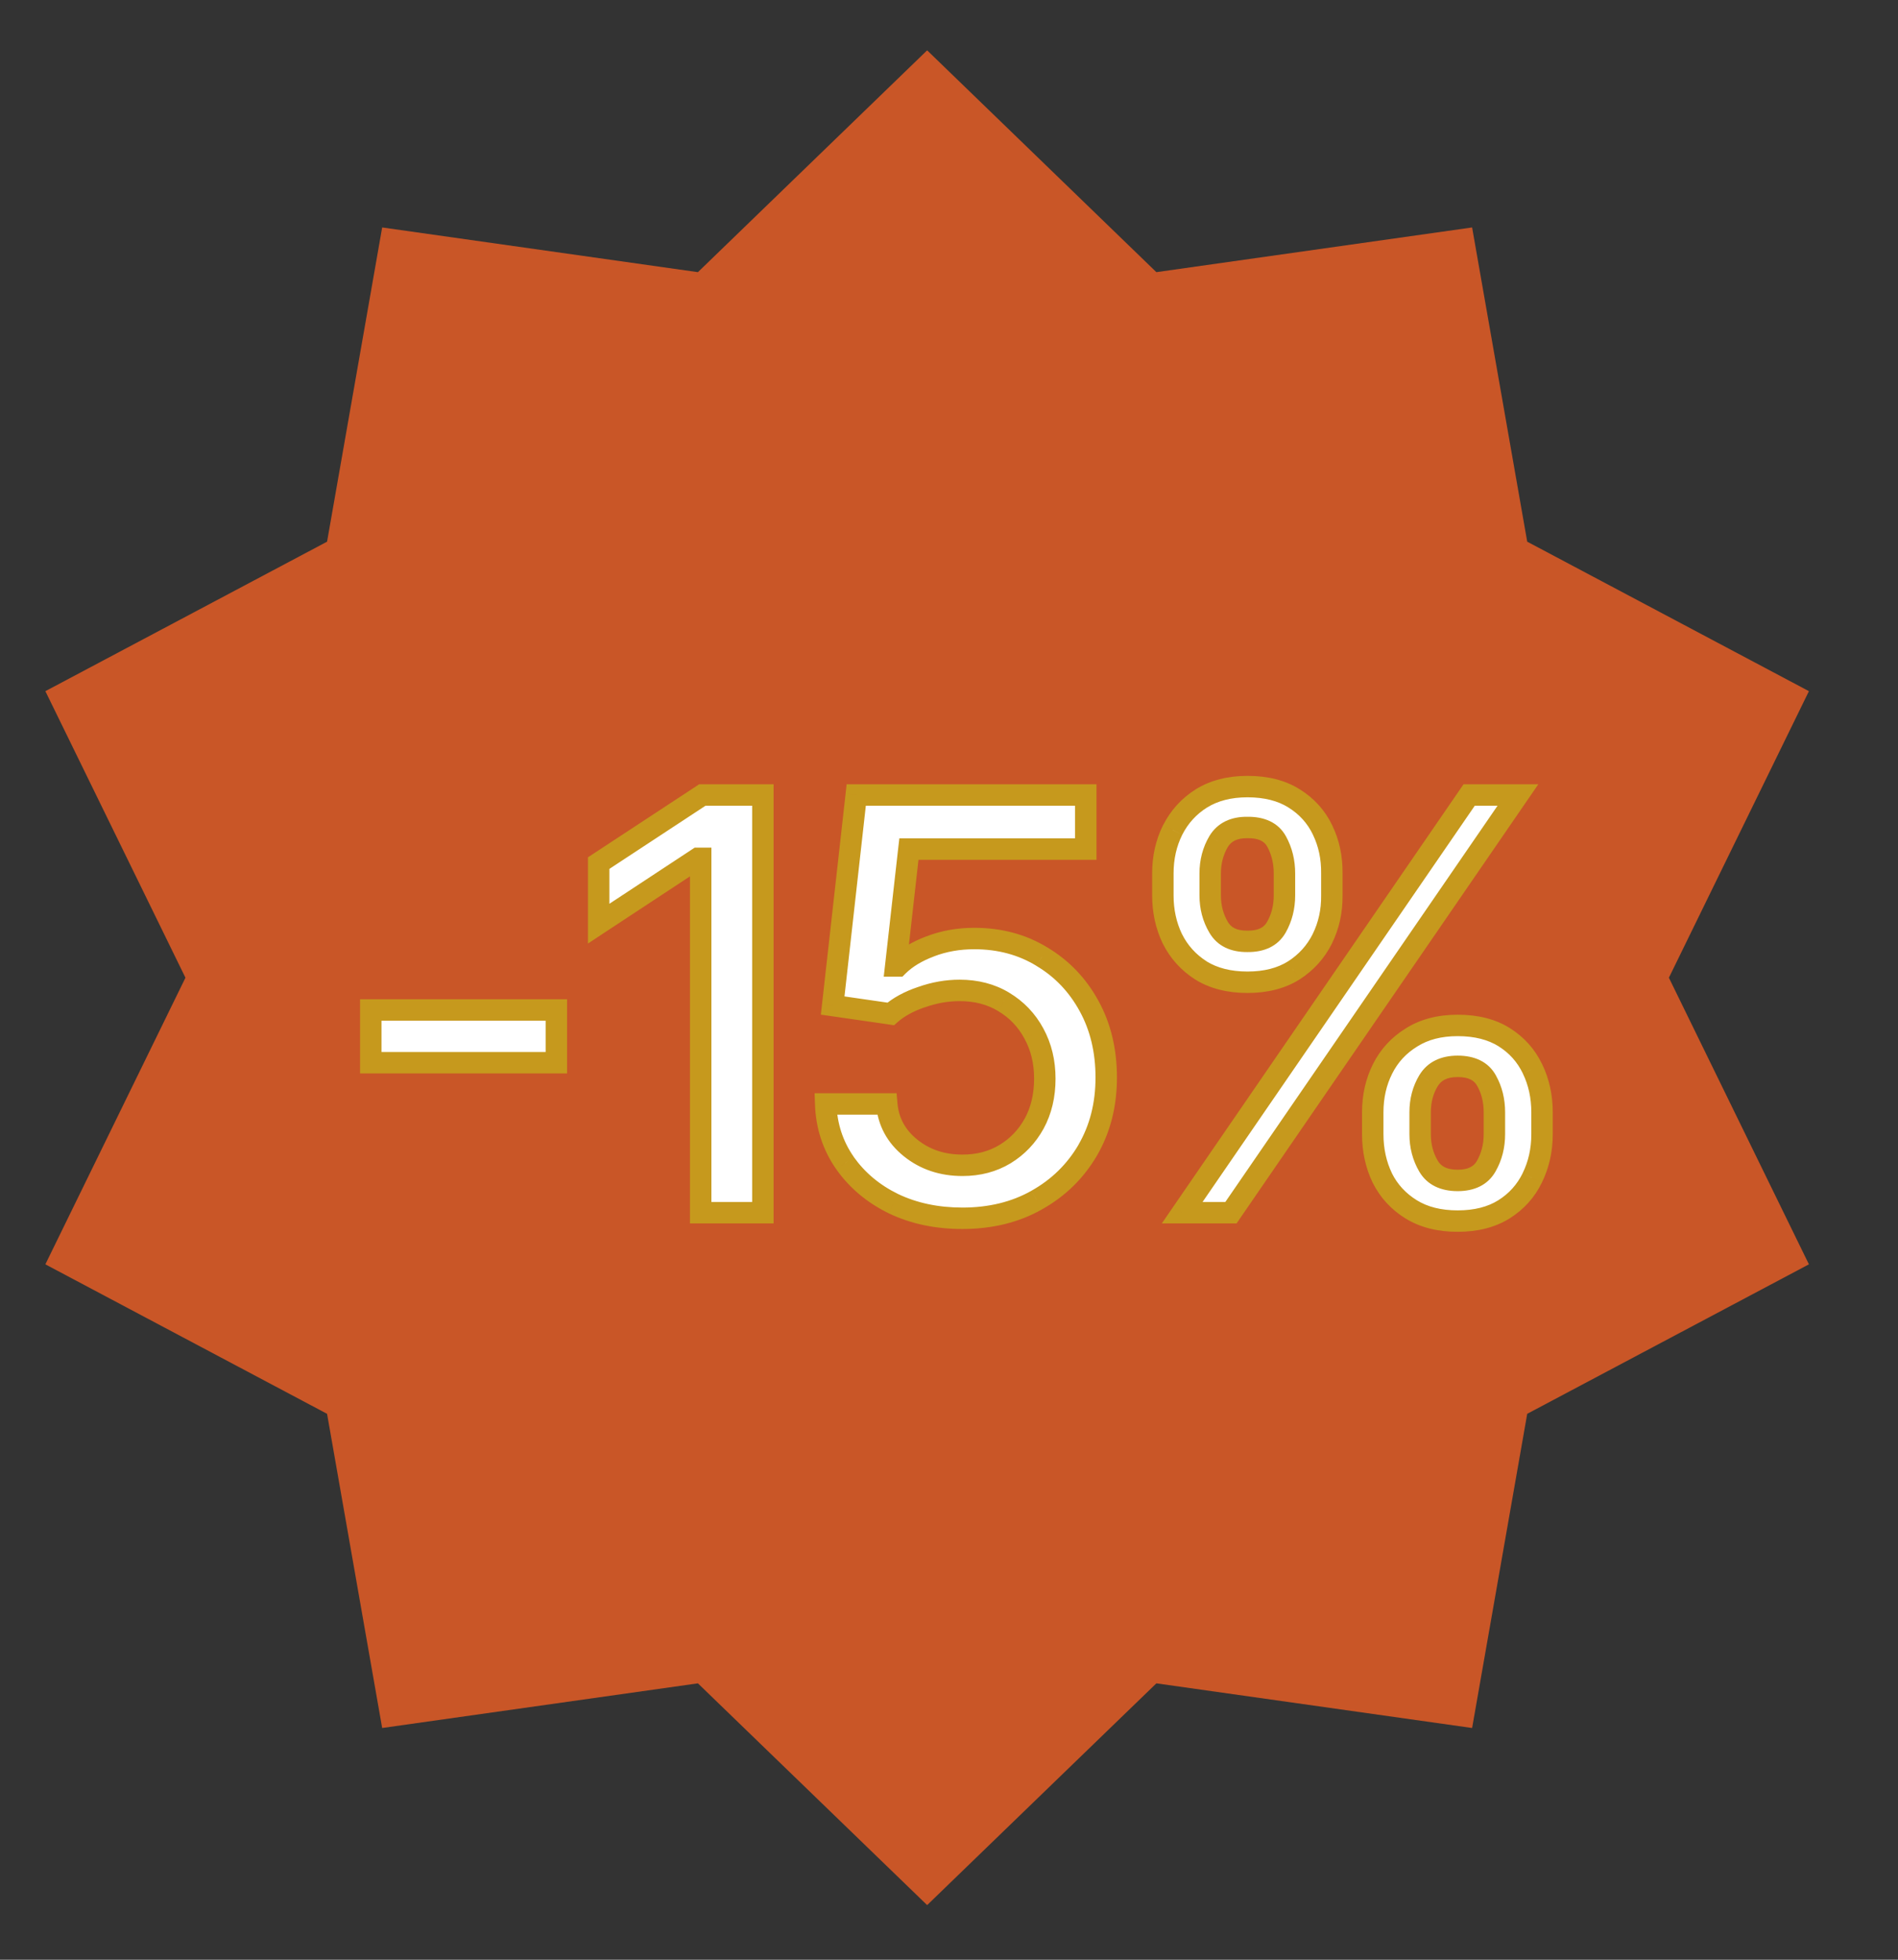 <?xml version="1.0" encoding="UTF-8"?> <svg xmlns="http://www.w3.org/2000/svg" width="31" height="32" viewBox="0 0 31 32" fill="none"><rect x="0" y="0" width="31" height="32" fill="#333333" stroke="none"/><path d="M15.143 0.822L18.887 4.444L24.044 3.714L24.944 8.845L29.545 11.286L27.258 15.965L29.545 20.645L24.944 23.086L24.044 28.216L18.887 27.487L15.143 31.108L11.399 27.487L6.242 28.216L5.342 23.086L0.741 20.645L3.029 15.965L0.741 11.286L5.342 8.845L6.242 3.714L11.399 4.444L15.143 0.822Z" fill="#C95627"></path><mask id="path-2-outside-1_249_6162" maskUnits="userSpaceOnUse" x="5.188" y="11.802" width="21" height="9" fill="black"><rect fill="white" x="5.188" y="11.802" width="21" height="9"></rect><path d="M9.087 16.492V17.353H6.056V16.492H9.087ZM12.46 12.981V19.802H11.444V14.016H11.398L9.778 15.082V14.093L11.472 12.981H12.46ZM15.72 19.893C15.302 19.893 14.926 19.814 14.593 19.655C14.264 19.494 14 19.272 13.802 18.991C13.603 18.708 13.498 18.386 13.486 18.026H14.484C14.508 18.316 14.638 18.555 14.873 18.744C15.108 18.933 15.39 19.028 15.72 19.028C15.982 19.028 16.214 18.967 16.415 18.845C16.617 18.723 16.776 18.557 16.891 18.346C17.007 18.132 17.065 17.888 17.065 17.614C17.065 17.339 17.006 17.093 16.887 16.877C16.768 16.657 16.603 16.485 16.392 16.359C16.185 16.234 15.945 16.172 15.674 16.172C15.466 16.172 15.259 16.208 15.051 16.282C14.844 16.352 14.676 16.443 14.548 16.556L13.6 16.419L13.985 12.981H17.734V13.865H14.845L14.63 15.773H14.667C14.798 15.642 14.973 15.535 15.193 15.453C15.416 15.368 15.655 15.325 15.912 15.325C16.327 15.325 16.696 15.424 17.02 15.622C17.346 15.818 17.602 16.086 17.789 16.428C17.975 16.767 18.068 17.156 18.068 17.595C18.068 18.038 17.967 18.433 17.766 18.781C17.564 19.126 17.287 19.397 16.933 19.596C16.582 19.794 16.177 19.893 15.72 19.893ZM22.421 18.52V18.163C22.421 17.904 22.475 17.667 22.581 17.453C22.688 17.24 22.845 17.069 23.053 16.941C23.26 16.809 23.512 16.744 23.808 16.744C24.11 16.744 24.364 16.808 24.568 16.936C24.773 17.064 24.927 17.237 25.03 17.453C25.134 17.667 25.186 17.904 25.186 18.163V18.52C25.186 18.779 25.133 19.017 25.026 19.234C24.922 19.448 24.768 19.619 24.564 19.747C24.359 19.875 24.107 19.939 23.808 19.939C23.509 19.939 23.256 19.875 23.048 19.747C22.841 19.619 22.684 19.448 22.577 19.234C22.473 19.017 22.421 18.779 22.421 18.52ZM23.195 18.163V18.52C23.195 18.712 23.241 18.886 23.332 19.042C23.424 19.198 23.582 19.275 23.808 19.275C24.031 19.275 24.187 19.198 24.275 19.042C24.364 18.886 24.408 18.712 24.408 18.52V18.163C24.408 17.971 24.365 17.798 24.28 17.646C24.194 17.49 24.037 17.412 23.808 17.412C23.585 17.412 23.427 17.49 23.332 17.646C23.241 17.798 23.195 17.971 23.195 18.163ZM18.993 14.62V14.263C18.993 14.003 19.046 13.767 19.153 13.553C19.263 13.337 19.42 13.164 19.624 13.036C19.832 12.908 20.082 12.844 20.375 12.844C20.677 12.844 20.93 12.908 21.135 13.036C21.342 13.164 21.498 13.337 21.602 13.553C21.706 13.767 21.756 14.003 21.753 14.263V14.62C21.756 14.876 21.704 15.113 21.597 15.329C21.49 15.543 21.335 15.716 21.13 15.847C20.926 15.975 20.674 16.039 20.375 16.039C20.076 16.039 19.823 15.975 19.615 15.847C19.411 15.716 19.255 15.543 19.148 15.329C19.044 15.113 18.993 14.876 18.993 14.62ZM19.766 14.263V14.62C19.766 14.812 19.812 14.986 19.904 15.142C19.995 15.297 20.152 15.374 20.375 15.371C20.601 15.374 20.758 15.297 20.846 15.142C20.935 14.986 20.979 14.812 20.979 14.62V14.263C20.979 14.071 20.936 13.897 20.851 13.741C20.766 13.585 20.607 13.509 20.375 13.512C20.155 13.509 19.998 13.585 19.904 13.741C19.812 13.897 19.766 14.071 19.766 14.263ZM19.308 19.802L23.996 12.981H24.792L20.105 19.802H19.308Z"></path></mask><path d="M9.087 16.492V17.353H6.056V16.492H9.087ZM12.46 12.981V19.802H11.444V14.016H11.398L9.778 15.082V14.093L11.472 12.981H12.46ZM15.72 19.893C15.302 19.893 14.926 19.814 14.593 19.655C14.264 19.494 14 19.272 13.802 18.991C13.603 18.708 13.498 18.386 13.486 18.026H14.484C14.508 18.316 14.638 18.555 14.873 18.744C15.108 18.933 15.39 19.028 15.72 19.028C15.982 19.028 16.214 18.967 16.415 18.845C16.617 18.723 16.776 18.557 16.891 18.346C17.007 18.132 17.065 17.888 17.065 17.614C17.065 17.339 17.006 17.093 16.887 16.877C16.768 16.657 16.603 16.485 16.392 16.359C16.185 16.234 15.945 16.172 15.674 16.172C15.466 16.172 15.259 16.208 15.051 16.282C14.844 16.352 14.676 16.443 14.548 16.556L13.6 16.419L13.985 12.981H17.734V13.865H14.845L14.63 15.773H14.667C14.798 15.642 14.973 15.535 15.193 15.453C15.416 15.368 15.655 15.325 15.912 15.325C16.327 15.325 16.696 15.424 17.02 15.622C17.346 15.818 17.602 16.086 17.789 16.428C17.975 16.767 18.068 17.156 18.068 17.595C18.068 18.038 17.967 18.433 17.766 18.781C17.564 19.126 17.287 19.397 16.933 19.596C16.582 19.794 16.177 19.893 15.72 19.893ZM22.421 18.52V18.163C22.421 17.904 22.475 17.667 22.581 17.453C22.688 17.24 22.845 17.069 23.053 16.941C23.26 16.809 23.512 16.744 23.808 16.744C24.11 16.744 24.364 16.808 24.568 16.936C24.773 17.064 24.927 17.237 25.03 17.453C25.134 17.667 25.186 17.904 25.186 18.163V18.52C25.186 18.779 25.133 19.017 25.026 19.234C24.922 19.448 24.768 19.619 24.564 19.747C24.359 19.875 24.107 19.939 23.808 19.939C23.509 19.939 23.256 19.875 23.048 19.747C22.841 19.619 22.684 19.448 22.577 19.234C22.473 19.017 22.421 18.779 22.421 18.52ZM23.195 18.163V18.52C23.195 18.712 23.241 18.886 23.332 19.042C23.424 19.198 23.582 19.275 23.808 19.275C24.031 19.275 24.187 19.198 24.275 19.042C24.364 18.886 24.408 18.712 24.408 18.52V18.163C24.408 17.971 24.365 17.798 24.28 17.646C24.194 17.49 24.037 17.412 23.808 17.412C23.585 17.412 23.427 17.49 23.332 17.646C23.241 17.798 23.195 17.971 23.195 18.163ZM18.993 14.62V14.263C18.993 14.003 19.046 13.767 19.153 13.553C19.263 13.337 19.42 13.164 19.624 13.036C19.832 12.908 20.082 12.844 20.375 12.844C20.677 12.844 20.93 12.908 21.135 13.036C21.342 13.164 21.498 13.337 21.602 13.553C21.706 13.767 21.756 14.003 21.753 14.263V14.62C21.756 14.876 21.704 15.113 21.597 15.329C21.49 15.543 21.335 15.716 21.13 15.847C20.926 15.975 20.674 16.039 20.375 16.039C20.076 16.039 19.823 15.975 19.615 15.847C19.411 15.716 19.255 15.543 19.148 15.329C19.044 15.113 18.993 14.876 18.993 14.62ZM19.766 14.263V14.62C19.766 14.812 19.812 14.986 19.904 15.142C19.995 15.297 20.152 15.374 20.375 15.371C20.601 15.374 20.758 15.297 20.846 15.142C20.935 14.986 20.979 14.812 20.979 14.62V14.263C20.979 14.071 20.936 13.897 20.851 13.741C20.766 13.585 20.607 13.509 20.375 13.512C20.155 13.509 19.998 13.585 19.904 13.741C19.812 13.897 19.766 14.071 19.766 14.263ZM19.308 19.802L23.996 12.981H24.792L20.105 19.802H19.308Z" fill="white"></path><path d="M9.087 16.492H9.262V16.317H9.087V16.492ZM9.087 17.353V17.528H9.262V17.353H9.087ZM6.056 17.353H5.881V17.528H6.056V17.353ZM6.056 16.492V16.317H5.881V16.492H6.056ZM8.912 16.492V17.353H9.262V16.492H8.912ZM9.087 17.178H6.056V17.528H9.087V17.178ZM6.231 17.353V16.492H5.881V17.353H6.231ZM6.056 16.667H9.087V16.317H6.056V16.667ZM12.46 12.981H12.635V12.806H12.46V12.981ZM12.46 19.802V19.977H12.635V19.802H12.46ZM11.444 19.802H11.269V19.977H11.444V19.802ZM11.444 14.016H11.619V13.841H11.444V14.016ZM11.398 14.016V13.841H11.346L11.302 13.87L11.398 14.016ZM9.778 15.082H9.603V15.407L9.874 15.228L9.778 15.082ZM9.778 14.093L9.682 13.947L9.603 13.999V14.093H9.778ZM11.472 12.981V12.806H11.419L11.376 12.835L11.472 12.981ZM12.285 12.981V19.802H12.635V12.981H12.285ZM12.46 19.627H11.444V19.977H12.46V19.627ZM11.619 19.802V14.016H11.269V19.802H11.619ZM11.444 13.841H11.398V14.191H11.444V13.841ZM11.302 13.87L9.682 14.936L9.874 15.228L11.494 14.162L11.302 13.87ZM9.953 15.082V14.093H9.603V15.082H9.953ZM9.874 14.24L11.568 13.127L11.376 12.835L9.682 13.947L9.874 14.24ZM11.472 13.156H12.46V12.806H11.472V13.156ZM14.593 19.655L14.516 19.812L14.518 19.813L14.593 19.655ZM13.802 18.991L13.658 19.092L13.659 19.093L13.802 18.991ZM13.486 18.026V17.851H13.305L13.311 18.032L13.486 18.026ZM14.484 18.026L14.658 18.011L14.644 17.851H14.484V18.026ZM16.891 18.346L17.045 18.43L17.045 18.43L16.891 18.346ZM16.887 16.877L16.733 16.96L16.733 16.961L16.887 16.877ZM16.392 16.359L16.302 16.509L16.303 16.51L16.392 16.359ZM15.051 16.282L15.107 16.447L15.109 16.447L15.051 16.282ZM14.548 16.556L14.523 16.729L14.603 16.741L14.663 16.688L14.548 16.556ZM13.6 16.419L13.426 16.399L13.407 16.568L13.575 16.592L13.6 16.419ZM13.985 12.981V12.806H13.828L13.811 12.962L13.985 12.981ZM17.734 12.981H17.909V12.806H17.734V12.981ZM17.734 13.865V14.04H17.909V13.865H17.734ZM14.845 13.865V13.69H14.689L14.671 13.845L14.845 13.865ZM14.63 15.773L14.456 15.754L14.434 15.948H14.63V15.773ZM14.667 15.773V15.948H14.739L14.79 15.897L14.667 15.773ZM15.193 15.453L15.255 15.617L15.256 15.616L15.193 15.453ZM17.02 15.622L16.928 15.771L16.93 15.773L17.02 15.622ZM17.789 16.428L17.635 16.512L17.635 16.512L17.789 16.428ZM17.766 18.781L17.917 18.869L17.917 18.869L17.766 18.781ZM16.933 19.596L16.847 19.443L16.846 19.444L16.933 19.596ZM15.72 19.718C15.324 19.718 14.975 19.643 14.669 19.497L14.518 19.813C14.877 19.985 15.279 20.068 15.72 20.068V19.718ZM14.671 19.498C14.365 19.349 14.125 19.146 13.944 18.891L13.659 19.093C13.875 19.399 14.162 19.639 14.516 19.812L14.671 19.498ZM13.945 18.891C13.767 18.636 13.672 18.347 13.661 18.02L13.311 18.032C13.324 18.424 13.44 18.779 13.658 19.092L13.945 18.891ZM13.486 18.201H14.484V17.851H13.486V18.201ZM14.309 18.04C14.338 18.38 14.492 18.663 14.763 18.881L14.982 18.608C14.783 18.448 14.678 18.251 14.658 18.011L14.309 18.04ZM14.763 18.881C15.032 19.097 15.354 19.203 15.72 19.203V18.853C15.426 18.853 15.183 18.77 14.982 18.608L14.763 18.881ZM15.72 19.203C16.01 19.203 16.274 19.135 16.506 18.995L16.325 18.695C16.154 18.799 15.954 18.853 15.72 18.853V19.203ZM16.506 18.995C16.734 18.856 16.914 18.667 17.045 18.43L16.738 18.262C16.637 18.446 16.499 18.59 16.325 18.695L16.506 18.995ZM17.045 18.43C17.177 18.187 17.24 17.914 17.24 17.614H16.89C16.89 17.863 16.838 18.078 16.738 18.263L17.045 18.43ZM17.24 17.614C17.24 17.313 17.175 17.038 17.04 16.792L16.733 16.961C16.837 17.149 16.89 17.365 16.89 17.614H17.24ZM17.041 16.793C16.907 16.546 16.72 16.351 16.482 16.209L16.303 16.51C16.486 16.618 16.629 16.767 16.733 16.96L17.041 16.793ZM16.483 16.209C16.245 16.066 15.973 15.997 15.674 15.997V16.347C15.918 16.347 16.125 16.402 16.302 16.509L16.483 16.209ZM15.674 15.997C15.445 15.997 15.218 16.037 14.993 16.117L15.109 16.447C15.299 16.38 15.487 16.347 15.674 16.347V15.997ZM14.995 16.116C14.772 16.191 14.582 16.293 14.432 16.425L14.663 16.688C14.77 16.594 14.916 16.512 15.107 16.447L14.995 16.116ZM14.573 16.383L13.625 16.246L13.575 16.592L14.523 16.729L14.573 16.383ZM13.774 16.438L14.159 13.001L13.811 12.962L13.426 16.399L13.774 16.438ZM13.985 13.156H17.734V12.806H13.985V13.156ZM17.559 12.981V13.865H17.909V12.981H17.559ZM17.734 13.69H14.845V14.04H17.734V13.69ZM14.671 13.845L14.456 15.754L14.804 15.793L15.019 13.884L14.671 13.845ZM14.63 15.948H14.667V15.598H14.63V15.948ZM14.79 15.897C14.9 15.788 15.052 15.693 15.255 15.617L15.132 15.289C14.895 15.378 14.696 15.497 14.543 15.65L14.79 15.897ZM15.256 15.616C15.457 15.539 15.675 15.5 15.912 15.5V15.15C15.636 15.15 15.375 15.196 15.13 15.29L15.256 15.616ZM15.912 15.5C16.298 15.5 16.635 15.592 16.928 15.771L17.111 15.473C16.758 15.256 16.356 15.15 15.912 15.15V15.5ZM16.93 15.773C17.229 15.951 17.463 16.197 17.635 16.512L17.942 16.344C17.741 15.976 17.463 15.684 17.109 15.472L16.93 15.773ZM17.635 16.512C17.805 16.822 17.893 17.181 17.893 17.595H18.243C18.243 17.131 18.144 16.712 17.942 16.344L17.635 16.512ZM17.893 17.595C17.893 18.01 17.799 18.375 17.614 18.693L17.917 18.869C18.136 18.491 18.243 18.065 18.243 17.595H17.893ZM17.615 18.693C17.429 19.01 17.174 19.26 16.847 19.443L17.018 19.748C17.399 19.535 17.699 19.241 17.917 18.869L17.615 18.693ZM16.846 19.444C16.525 19.625 16.151 19.718 15.72 19.718V20.068C16.203 20.068 16.638 19.963 17.019 19.748L16.846 19.444ZM23.053 16.941L23.145 17.09L23.146 17.089L23.053 16.941ZM25.03 17.453L24.873 17.529L24.873 17.53L25.03 17.453ZM25.026 19.234L24.869 19.157L24.869 19.158L25.026 19.234ZM22.577 19.234L22.419 19.31L22.42 19.312L22.577 19.234ZM24.28 17.646L24.126 17.73L24.127 17.731L24.28 17.646ZM23.332 17.646L23.183 17.555L23.182 17.556L23.332 17.646ZM19.153 13.553L18.997 13.474L18.996 13.475L19.153 13.553ZM19.624 13.036L19.532 12.887L19.531 12.888L19.624 13.036ZM21.135 13.036L21.042 13.184L21.043 13.185L21.135 13.036ZM21.602 13.553L21.444 13.629L21.444 13.63L21.602 13.553ZM21.753 14.263L21.578 14.261V14.263H21.753ZM21.753 14.62H21.578L21.578 14.622L21.753 14.62ZM21.597 15.329L21.754 15.408L21.754 15.407L21.597 15.329ZM21.13 15.847L21.223 15.995L21.225 15.994L21.13 15.847ZM19.615 15.847L19.521 15.994L19.523 15.995L19.615 15.847ZM19.148 15.329L18.99 15.405L18.992 15.408L19.148 15.329ZM20.375 15.371L20.377 15.196L20.373 15.196L20.375 15.371ZM20.375 13.512L20.373 13.687L20.377 13.687L20.375 13.512ZM19.904 13.741L19.754 13.65L19.753 13.652L19.904 13.741ZM19.308 19.802L19.164 19.703L18.976 19.977H19.308V19.802ZM23.996 12.981V12.806H23.904L23.852 12.882L23.996 12.981ZM24.792 12.981L24.937 13.08L25.125 12.806H24.792V12.981ZM20.105 19.802V19.977H20.197L20.249 19.901L20.105 19.802ZM22.596 18.52V18.163H22.246V18.52H22.596ZM22.596 18.163C22.596 17.928 22.644 17.719 22.738 17.532L22.425 17.375C22.305 17.615 22.246 17.879 22.246 18.163H22.596ZM22.738 17.532C22.83 17.348 22.964 17.201 23.145 17.09L22.961 16.792C22.726 16.937 22.547 17.132 22.425 17.375L22.738 17.532ZM23.146 17.089C23.321 16.978 23.538 16.919 23.808 16.919V16.569C23.486 16.569 23.2 16.641 22.959 16.793L23.146 17.089ZM23.808 16.919C24.086 16.919 24.305 16.978 24.475 17.084L24.661 16.788C24.422 16.638 24.135 16.569 23.808 16.569V16.919ZM24.475 17.084C24.652 17.195 24.783 17.342 24.873 17.529L25.188 17.378C25.07 17.131 24.893 16.934 24.661 16.788L24.475 17.084ZM24.873 17.53C24.964 17.718 25.011 17.928 25.011 18.163H25.361C25.361 17.88 25.304 17.617 25.188 17.377L24.873 17.53ZM25.011 18.163V18.52H25.361V18.163H25.011ZM25.011 18.52C25.011 18.755 24.963 18.966 24.869 19.157L25.183 19.311C25.302 19.069 25.361 18.804 25.361 18.52H25.011ZM24.869 19.158C24.779 19.341 24.648 19.488 24.471 19.599L24.657 19.895C24.888 19.75 25.065 19.554 25.183 19.311L24.869 19.158ZM24.471 19.599C24.3 19.706 24.082 19.764 23.808 19.764V20.114C24.132 20.114 24.418 20.044 24.657 19.895L24.471 19.599ZM23.808 19.764C23.534 19.764 23.314 19.706 23.14 19.598L22.956 19.896C23.197 20.044 23.484 20.114 23.808 20.114V19.764ZM23.14 19.598C22.96 19.486 22.825 19.34 22.733 19.156L22.42 19.312C22.542 19.556 22.722 19.751 22.956 19.896L23.14 19.598ZM22.735 19.159C22.643 18.967 22.596 18.755 22.596 18.52H22.246C22.246 18.803 22.303 19.068 22.419 19.31L22.735 19.159ZM23.02 18.163V18.52H23.37V18.163H23.02ZM23.02 18.52C23.02 18.741 23.073 18.946 23.181 19.131L23.483 18.953C23.408 18.826 23.37 18.683 23.37 18.52H23.02ZM23.181 19.131C23.312 19.354 23.538 19.45 23.808 19.45V19.1C23.626 19.1 23.535 19.041 23.483 18.953L23.181 19.131ZM23.808 19.45C24.076 19.45 24.3 19.353 24.427 19.128L24.123 18.955C24.074 19.042 23.986 19.1 23.808 19.1V19.45ZM24.427 19.128C24.532 18.944 24.583 18.74 24.583 18.52H24.233C24.233 18.684 24.195 18.828 24.123 18.955L24.427 19.128ZM24.583 18.52V18.163H24.233V18.52H24.583ZM24.583 18.163C24.583 17.944 24.534 17.741 24.432 17.56L24.127 17.731C24.197 17.855 24.233 17.998 24.233 18.163H24.583ZM24.433 17.561C24.308 17.333 24.079 17.237 23.808 17.237V17.587C23.995 17.587 24.081 17.647 24.126 17.73L24.433 17.561ZM23.808 17.237C23.54 17.237 23.316 17.335 23.183 17.555L23.482 17.737C23.537 17.645 23.631 17.587 23.808 17.587V17.237ZM23.182 17.556C23.073 17.738 23.02 17.942 23.02 18.163H23.37C23.37 18 23.408 17.859 23.482 17.736L23.182 17.556ZM19.168 14.62V14.263H18.818V14.62H19.168ZM19.168 14.263C19.168 14.028 19.216 13.819 19.309 13.632L18.996 13.475C18.876 13.715 18.818 13.979 18.818 14.263H19.168ZM19.309 13.632C19.404 13.444 19.54 13.295 19.717 13.184L19.531 12.888C19.3 13.033 19.121 13.229 18.997 13.474L19.309 13.632ZM19.716 13.185C19.891 13.077 20.108 13.019 20.375 13.019V12.669C20.056 12.669 19.773 12.739 19.532 12.887L19.716 13.185ZM20.375 13.019C20.652 13.019 20.872 13.078 21.042 13.184L21.228 12.888C20.989 12.738 20.702 12.669 20.375 12.669V13.019ZM21.043 13.185C21.222 13.296 21.355 13.443 21.444 13.629L21.76 13.478C21.641 13.23 21.462 13.033 21.227 12.887L21.043 13.185ZM21.444 13.63C21.535 13.817 21.581 14.026 21.578 14.261L21.928 14.265C21.931 13.981 21.876 13.717 21.759 13.477L21.444 13.63ZM21.578 14.263V14.62H21.928V14.263H21.578ZM21.578 14.622C21.581 14.852 21.534 15.062 21.44 15.252L21.754 15.407C21.874 15.164 21.931 14.9 21.928 14.618L21.578 14.622ZM21.441 15.251C21.348 15.436 21.214 15.585 21.036 15.699L21.225 15.994C21.455 15.846 21.633 15.65 21.754 15.408L21.441 15.251ZM21.037 15.698C20.867 15.805 20.649 15.864 20.375 15.864V16.214C20.699 16.214 20.985 16.144 21.223 15.995L21.037 15.698ZM20.375 15.864C20.101 15.864 19.881 15.805 19.707 15.698L19.523 15.995C19.764 16.144 20.051 16.214 20.375 16.214V15.864ZM19.71 15.699C19.531 15.585 19.397 15.436 19.305 15.251L18.992 15.408C19.113 15.65 19.29 15.846 19.521 15.994L19.71 15.699ZM19.306 15.254C19.214 15.062 19.168 14.852 19.168 14.62H18.818C18.818 14.901 18.875 15.163 18.99 15.405L19.306 15.254ZM19.591 14.263V14.62H19.941V14.263H19.591ZM19.591 14.62C19.591 14.841 19.644 15.046 19.753 15.23L20.054 15.053C19.98 14.926 19.941 14.783 19.941 14.62H19.591ZM19.753 15.23C19.884 15.454 20.109 15.549 20.377 15.546L20.373 15.196C20.195 15.198 20.106 15.141 20.054 15.053L19.753 15.23ZM20.373 15.546C20.643 15.549 20.87 15.454 20.999 15.228L20.694 15.055C20.646 15.14 20.559 15.198 20.377 15.196L20.373 15.546ZM20.999 15.228C21.103 15.044 21.154 14.84 21.154 14.62H20.804C20.804 14.784 20.767 14.928 20.694 15.055L20.999 15.228ZM21.154 14.62V14.263H20.804V14.62H21.154ZM21.154 14.263C21.154 14.044 21.105 13.84 21.004 13.657L20.698 13.825C20.768 13.953 20.804 14.098 20.804 14.263H21.154ZM21.004 13.657C20.878 13.427 20.646 13.334 20.373 13.337L20.377 13.687C20.568 13.684 20.653 13.744 20.698 13.825L21.004 13.657ZM20.377 13.337C20.111 13.333 19.888 13.43 19.754 13.65L20.053 13.832C20.108 13.741 20.2 13.685 20.373 13.687L20.377 13.337ZM19.753 13.652C19.644 13.836 19.591 14.041 19.591 14.263H19.941C19.941 14.1 19.98 13.957 20.054 13.83L19.753 13.652ZM19.453 19.901L24.14 13.08L23.852 12.882L19.164 19.703L19.453 19.901ZM23.996 13.156H24.792V12.806H23.996V13.156ZM24.648 12.882L19.961 19.703L20.249 19.901L24.937 13.08L24.648 12.882ZM20.105 19.627H19.308V19.977H20.105V19.627Z" fill="#C6991D" mask="url(#path-2-outside-1_249_6162)"></path></svg> 
